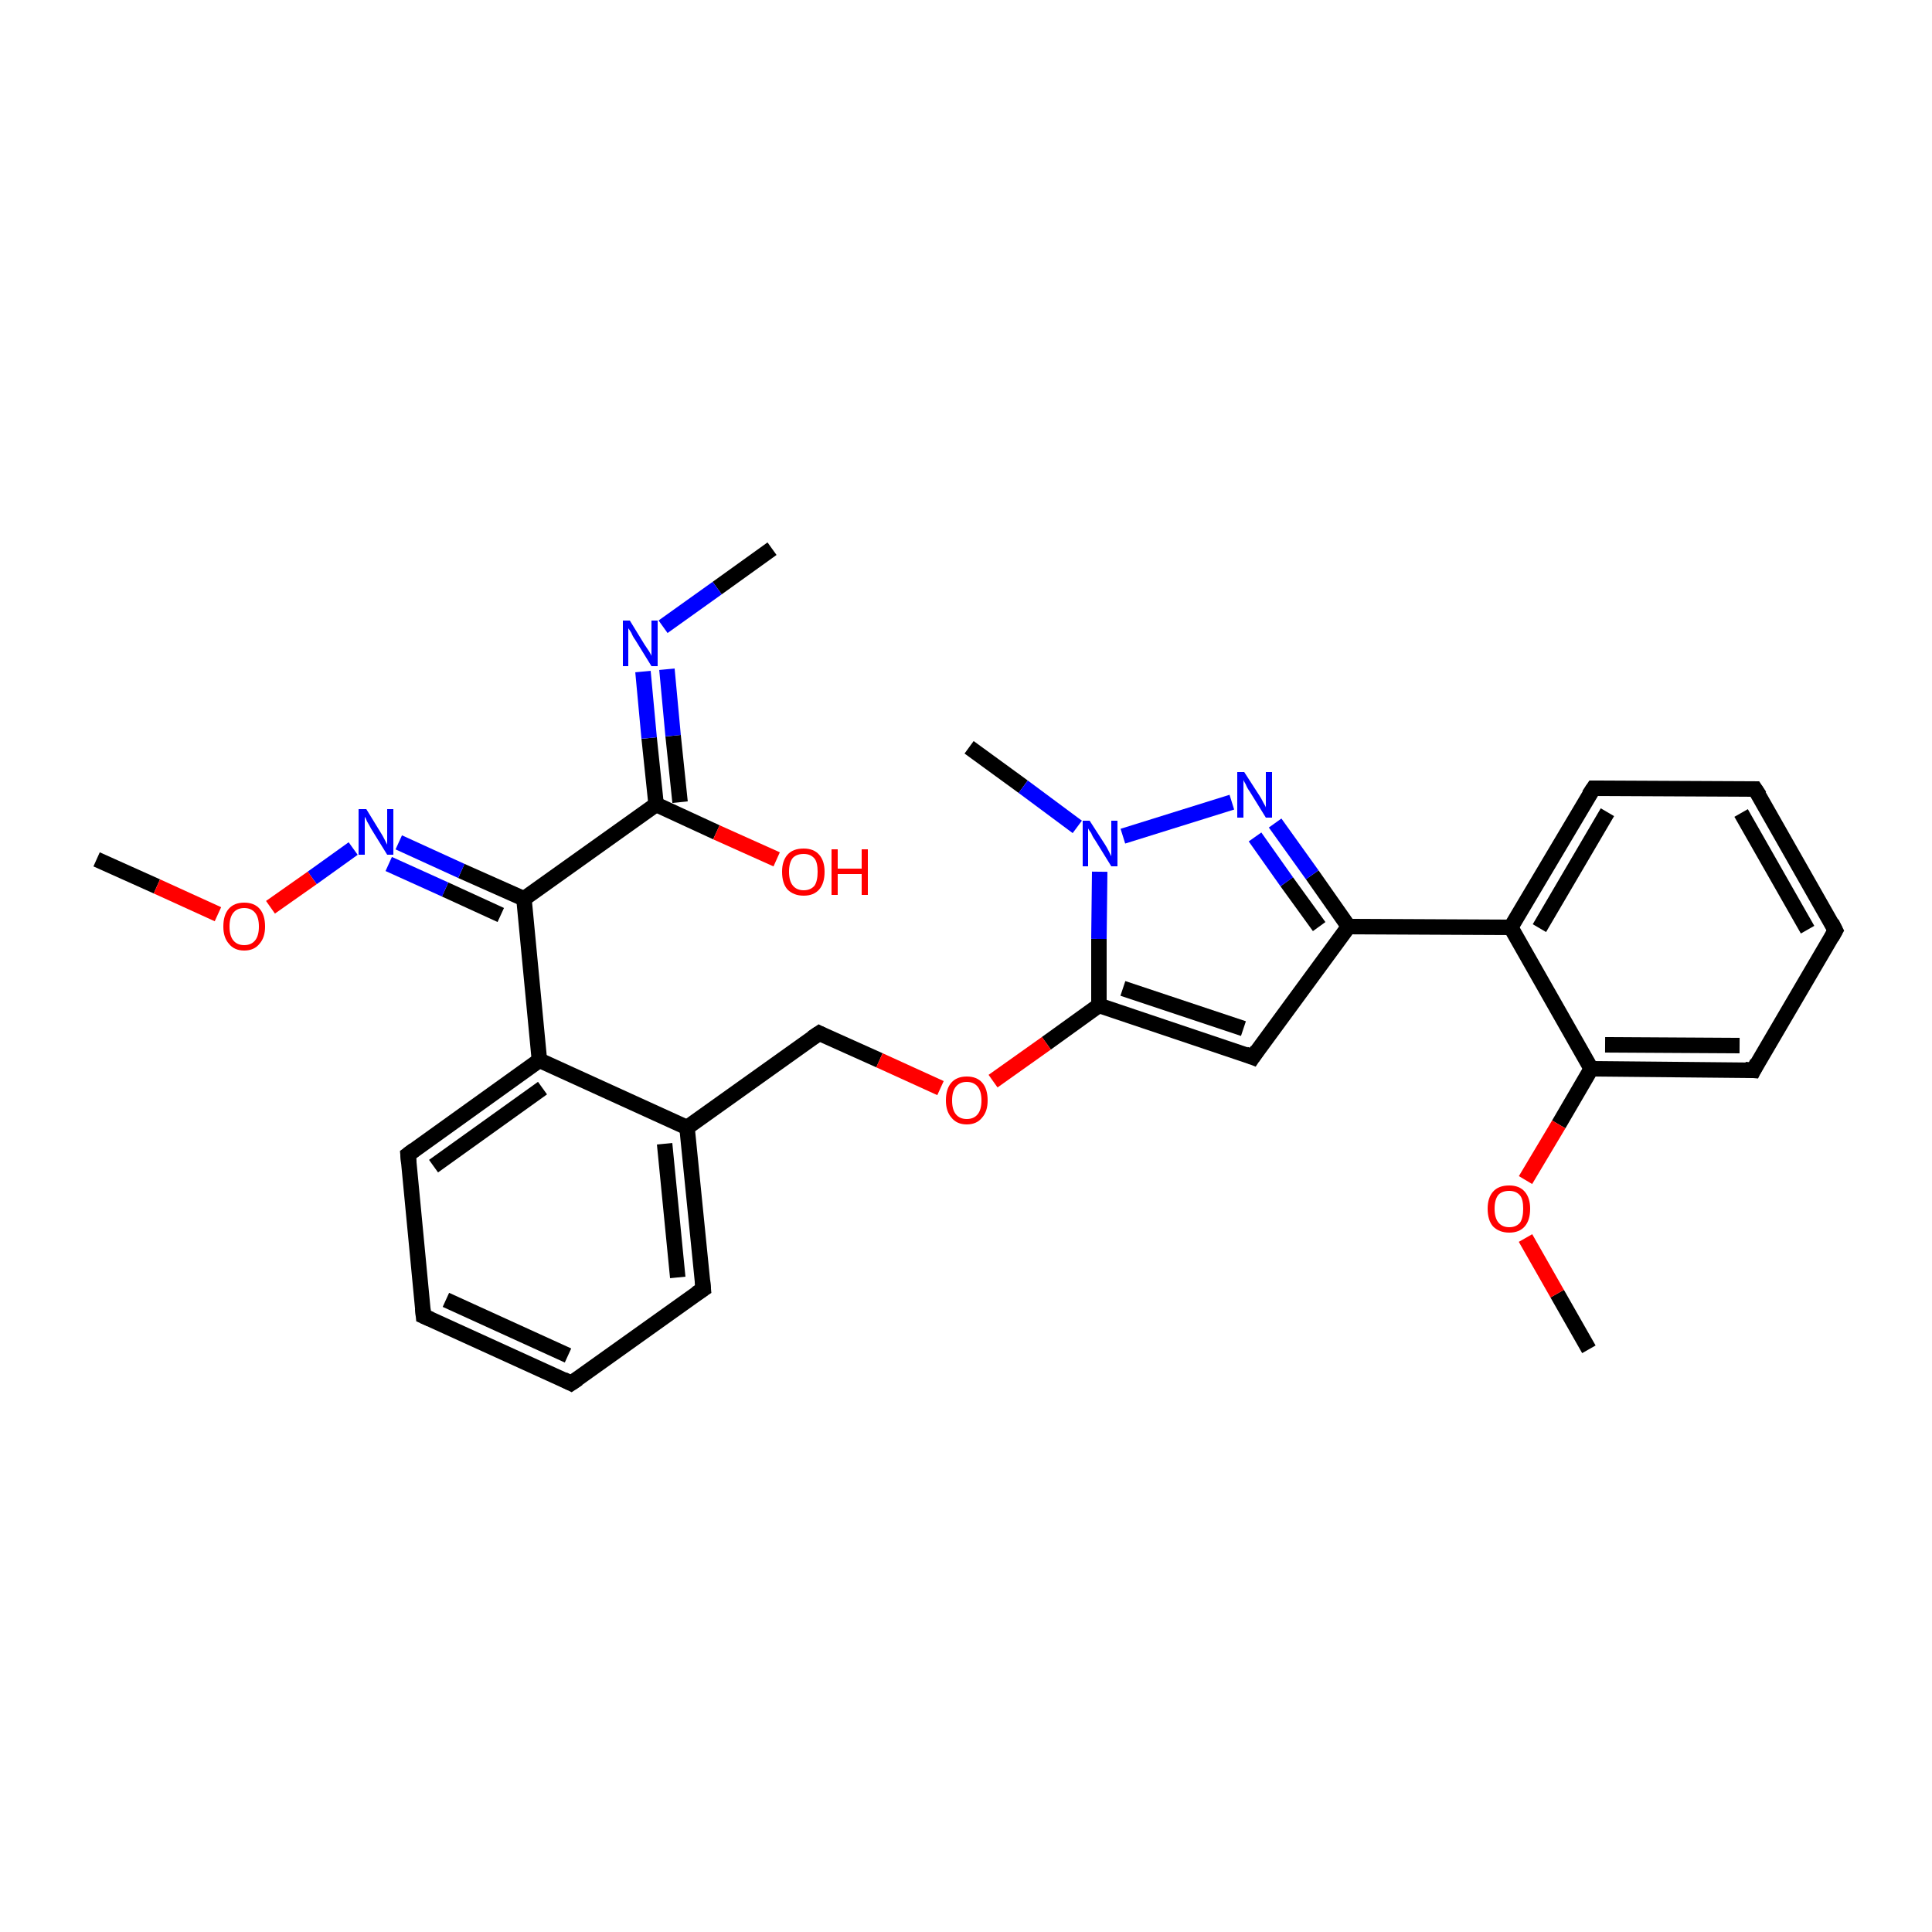 <?xml version='1.0' encoding='iso-8859-1'?>
<svg version='1.1' baseProfile='full'
              xmlns='http://www.w3.org/2000/svg'
                      xmlns:rdkit='http://www.rdkit.org/xml'
                      xmlns:xlink='http://www.w3.org/1999/xlink'
                  xml:space='preserve'
width='250px' height='250px' viewBox='0 0 250 250'>
<!-- END OF HEADER -->
<rect style='opacity:1.0;fill:#FFFFFF;stroke:none' width='250.0' height='250.0' x='0.0' y='0.0'> </rect>
<path class='bond-0 atom-0 atom-22' d='M 99.9,71.0 L 92.8,76.1' style='fill:none;fill-rule:evenodd;stroke:#000000;stroke-width:2.0px;stroke-linecap:butt;stroke-linejoin:miter;stroke-opacity:1' />
<path class='bond-0 atom-0 atom-22' d='M 92.8,76.1 L 85.8,81.1' style='fill:none;fill-rule:evenodd;stroke:#0000FF;stroke-width:2.0px;stroke-linecap:butt;stroke-linejoin:miter;stroke-opacity:1' />
<path class='bond-1 atom-1 atom-25' d='M 125.4,96.7 L 132.4,101.8' style='fill:none;fill-rule:evenodd;stroke:#000000;stroke-width:2.0px;stroke-linecap:butt;stroke-linejoin:miter;stroke-opacity:1' />
<path class='bond-1 atom-1 atom-25' d='M 132.4,101.8 L 139.4,107.0' style='fill:none;fill-rule:evenodd;stroke:#0000FF;stroke-width:2.0px;stroke-linecap:butt;stroke-linejoin:miter;stroke-opacity:1' />
<path class='bond-2 atom-2 atom-27' d='M 205.6,174.6 L 201.5,167.4' style='fill:none;fill-rule:evenodd;stroke:#000000;stroke-width:2.0px;stroke-linecap:butt;stroke-linejoin:miter;stroke-opacity:1' />
<path class='bond-2 atom-2 atom-27' d='M 201.5,167.4 L 197.4,160.2' style='fill:none;fill-rule:evenodd;stroke:#FF0000;stroke-width:2.0px;stroke-linecap:butt;stroke-linejoin:miter;stroke-opacity:1' />
<path class='bond-3 atom-3 atom-28' d='M 12.5,111.2 L 20.3,114.7' style='fill:none;fill-rule:evenodd;stroke:#000000;stroke-width:2.0px;stroke-linecap:butt;stroke-linejoin:miter;stroke-opacity:1' />
<path class='bond-3 atom-3 atom-28' d='M 20.3,114.7 L 28.2,118.3' style='fill:none;fill-rule:evenodd;stroke:#FF0000;stroke-width:2.0px;stroke-linecap:butt;stroke-linejoin:miter;stroke-opacity:1' />
<path class='bond-4 atom-4 atom-5' d='M 73.9,179.0 L 54.8,170.3' style='fill:none;fill-rule:evenodd;stroke:#000000;stroke-width:2.0px;stroke-linecap:butt;stroke-linejoin:miter;stroke-opacity:1' />
<path class='bond-4 atom-4 atom-5' d='M 73.5,175.4 L 57.7,168.2' style='fill:none;fill-rule:evenodd;stroke:#000000;stroke-width:2.0px;stroke-linecap:butt;stroke-linejoin:miter;stroke-opacity:1' />
<path class='bond-5 atom-4 atom-8' d='M 73.9,179.0 L 91.0,166.8' style='fill:none;fill-rule:evenodd;stroke:#000000;stroke-width:2.0px;stroke-linecap:butt;stroke-linejoin:miter;stroke-opacity:1' />
<path class='bond-6 atom-5 atom-9' d='M 54.8,170.3 L 52.8,149.4' style='fill:none;fill-rule:evenodd;stroke:#000000;stroke-width:2.0px;stroke-linecap:butt;stroke-linejoin:miter;stroke-opacity:1' />
<path class='bond-7 atom-6 atom-7' d='M 227.1,102.1 L 237.5,120.4' style='fill:none;fill-rule:evenodd;stroke:#000000;stroke-width:2.0px;stroke-linecap:butt;stroke-linejoin:miter;stroke-opacity:1' />
<path class='bond-7 atom-6 atom-7' d='M 225.3,105.2 L 233.9,120.3' style='fill:none;fill-rule:evenodd;stroke:#000000;stroke-width:2.0px;stroke-linecap:butt;stroke-linejoin:miter;stroke-opacity:1' />
<path class='bond-8 atom-6 atom-10' d='M 227.1,102.1 L 206.2,102.0' style='fill:none;fill-rule:evenodd;stroke:#000000;stroke-width:2.0px;stroke-linecap:butt;stroke-linejoin:miter;stroke-opacity:1' />
<path class='bond-9 atom-7 atom-11' d='M 237.5,120.4 L 226.9,138.5' style='fill:none;fill-rule:evenodd;stroke:#000000;stroke-width:2.0px;stroke-linecap:butt;stroke-linejoin:miter;stroke-opacity:1' />
<path class='bond-10 atom-8 atom-14' d='M 91.0,166.8 L 88.9,145.9' style='fill:none;fill-rule:evenodd;stroke:#000000;stroke-width:2.0px;stroke-linecap:butt;stroke-linejoin:miter;stroke-opacity:1' />
<path class='bond-10 atom-8 atom-14' d='M 87.7,165.3 L 86.0,148.0' style='fill:none;fill-rule:evenodd;stroke:#000000;stroke-width:2.0px;stroke-linecap:butt;stroke-linejoin:miter;stroke-opacity:1' />
<path class='bond-11 atom-9 atom-15' d='M 52.8,149.4 L 69.8,137.2' style='fill:none;fill-rule:evenodd;stroke:#000000;stroke-width:2.0px;stroke-linecap:butt;stroke-linejoin:miter;stroke-opacity:1' />
<path class='bond-11 atom-9 atom-15' d='M 56.1,150.9 L 70.2,140.8' style='fill:none;fill-rule:evenodd;stroke:#000000;stroke-width:2.0px;stroke-linecap:butt;stroke-linejoin:miter;stroke-opacity:1' />
<path class='bond-12 atom-10 atom-16' d='M 206.2,102.0 L 195.5,120.0' style='fill:none;fill-rule:evenodd;stroke:#000000;stroke-width:2.0px;stroke-linecap:butt;stroke-linejoin:miter;stroke-opacity:1' />
<path class='bond-12 atom-10 atom-16' d='M 208.0,105.1 L 199.2,120.1' style='fill:none;fill-rule:evenodd;stroke:#000000;stroke-width:2.0px;stroke-linecap:butt;stroke-linejoin:miter;stroke-opacity:1' />
<path class='bond-13 atom-11 atom-18' d='M 226.9,138.5 L 205.9,138.3' style='fill:none;fill-rule:evenodd;stroke:#000000;stroke-width:2.0px;stroke-linecap:butt;stroke-linejoin:miter;stroke-opacity:1' />
<path class='bond-13 atom-11 atom-18' d='M 225.1,135.3 L 207.7,135.2' style='fill:none;fill-rule:evenodd;stroke:#000000;stroke-width:2.0px;stroke-linecap:butt;stroke-linejoin:miter;stroke-opacity:1' />
<path class='bond-14 atom-12 atom-17' d='M 162.1,136.8 L 174.5,119.9' style='fill:none;fill-rule:evenodd;stroke:#000000;stroke-width:2.0px;stroke-linecap:butt;stroke-linejoin:miter;stroke-opacity:1' />
<path class='bond-15 atom-12 atom-19' d='M 162.1,136.8 L 142.2,130.1' style='fill:none;fill-rule:evenodd;stroke:#000000;stroke-width:2.0px;stroke-linecap:butt;stroke-linejoin:miter;stroke-opacity:1' />
<path class='bond-15 atom-12 atom-19' d='M 160.9,133.1 L 145.3,127.9' style='fill:none;fill-rule:evenodd;stroke:#000000;stroke-width:2.0px;stroke-linecap:butt;stroke-linejoin:miter;stroke-opacity:1' />
<path class='bond-16 atom-13 atom-14' d='M 106.0,133.7 L 88.9,145.9' style='fill:none;fill-rule:evenodd;stroke:#000000;stroke-width:2.0px;stroke-linecap:butt;stroke-linejoin:miter;stroke-opacity:1' />
<path class='bond-17 atom-13 atom-29' d='M 106.0,133.7 L 113.8,137.2' style='fill:none;fill-rule:evenodd;stroke:#000000;stroke-width:2.0px;stroke-linecap:butt;stroke-linejoin:miter;stroke-opacity:1' />
<path class='bond-17 atom-13 atom-29' d='M 113.8,137.2 L 121.7,140.8' style='fill:none;fill-rule:evenodd;stroke:#FF0000;stroke-width:2.0px;stroke-linecap:butt;stroke-linejoin:miter;stroke-opacity:1' />
<path class='bond-18 atom-14 atom-15' d='M 88.9,145.9 L 69.8,137.2' style='fill:none;fill-rule:evenodd;stroke:#000000;stroke-width:2.0px;stroke-linecap:butt;stroke-linejoin:miter;stroke-opacity:1' />
<path class='bond-19 atom-15 atom-20' d='M 69.8,137.2 L 67.8,116.3' style='fill:none;fill-rule:evenodd;stroke:#000000;stroke-width:2.0px;stroke-linecap:butt;stroke-linejoin:miter;stroke-opacity:1' />
<path class='bond-20 atom-16 atom-17' d='M 195.5,120.0 L 174.5,119.9' style='fill:none;fill-rule:evenodd;stroke:#000000;stroke-width:2.0px;stroke-linecap:butt;stroke-linejoin:miter;stroke-opacity:1' />
<path class='bond-21 atom-16 atom-18' d='M 195.5,120.0 L 205.9,138.3' style='fill:none;fill-rule:evenodd;stroke:#000000;stroke-width:2.0px;stroke-linecap:butt;stroke-linejoin:miter;stroke-opacity:1' />
<path class='bond-22 atom-17 atom-23' d='M 174.5,119.9 L 169.8,113.2' style='fill:none;fill-rule:evenodd;stroke:#000000;stroke-width:2.0px;stroke-linecap:butt;stroke-linejoin:miter;stroke-opacity:1' />
<path class='bond-22 atom-17 atom-23' d='M 169.8,113.2 L 165.0,106.5' style='fill:none;fill-rule:evenodd;stroke:#0000FF;stroke-width:2.0px;stroke-linecap:butt;stroke-linejoin:miter;stroke-opacity:1' />
<path class='bond-22 atom-17 atom-23' d='M 170.7,119.9 L 166.5,114.1' style='fill:none;fill-rule:evenodd;stroke:#000000;stroke-width:2.0px;stroke-linecap:butt;stroke-linejoin:miter;stroke-opacity:1' />
<path class='bond-22 atom-17 atom-23' d='M 166.5,114.1 L 162.4,108.3' style='fill:none;fill-rule:evenodd;stroke:#0000FF;stroke-width:2.0px;stroke-linecap:butt;stroke-linejoin:miter;stroke-opacity:1' />
<path class='bond-23 atom-18 atom-27' d='M 205.9,138.3 L 201.7,145.5' style='fill:none;fill-rule:evenodd;stroke:#000000;stroke-width:2.0px;stroke-linecap:butt;stroke-linejoin:miter;stroke-opacity:1' />
<path class='bond-23 atom-18 atom-27' d='M 201.7,145.5 L 197.4,152.7' style='fill:none;fill-rule:evenodd;stroke:#FF0000;stroke-width:2.0px;stroke-linecap:butt;stroke-linejoin:miter;stroke-opacity:1' />
<path class='bond-24 atom-19 atom-25' d='M 142.2,130.1 L 142.2,121.5' style='fill:none;fill-rule:evenodd;stroke:#000000;stroke-width:2.0px;stroke-linecap:butt;stroke-linejoin:miter;stroke-opacity:1' />
<path class='bond-24 atom-19 atom-25' d='M 142.2,121.5 L 142.3,112.8' style='fill:none;fill-rule:evenodd;stroke:#0000FF;stroke-width:2.0px;stroke-linecap:butt;stroke-linejoin:miter;stroke-opacity:1' />
<path class='bond-25 atom-19 atom-29' d='M 142.2,130.1 L 135.4,135.0' style='fill:none;fill-rule:evenodd;stroke:#000000;stroke-width:2.0px;stroke-linecap:butt;stroke-linejoin:miter;stroke-opacity:1' />
<path class='bond-25 atom-19 atom-29' d='M 135.4,135.0 L 128.5,139.9' style='fill:none;fill-rule:evenodd;stroke:#FF0000;stroke-width:2.0px;stroke-linecap:butt;stroke-linejoin:miter;stroke-opacity:1' />
<path class='bond-26 atom-20 atom-21' d='M 67.8,116.3 L 84.9,104.1' style='fill:none;fill-rule:evenodd;stroke:#000000;stroke-width:2.0px;stroke-linecap:butt;stroke-linejoin:miter;stroke-opacity:1' />
<path class='bond-27 atom-20 atom-24' d='M 67.8,116.3 L 59.7,112.7' style='fill:none;fill-rule:evenodd;stroke:#000000;stroke-width:2.0px;stroke-linecap:butt;stroke-linejoin:miter;stroke-opacity:1' />
<path class='bond-27 atom-20 atom-24' d='M 59.7,112.7 L 51.6,109.0' style='fill:none;fill-rule:evenodd;stroke:#0000FF;stroke-width:2.0px;stroke-linecap:butt;stroke-linejoin:miter;stroke-opacity:1' />
<path class='bond-27 atom-20 atom-24' d='M 64.8,118.4 L 57.6,115.1' style='fill:none;fill-rule:evenodd;stroke:#000000;stroke-width:2.0px;stroke-linecap:butt;stroke-linejoin:miter;stroke-opacity:1' />
<path class='bond-27 atom-20 atom-24' d='M 57.6,115.1 L 50.3,111.8' style='fill:none;fill-rule:evenodd;stroke:#0000FF;stroke-width:2.0px;stroke-linecap:butt;stroke-linejoin:miter;stroke-opacity:1' />
<path class='bond-28 atom-21 atom-22' d='M 84.9,104.1 L 84.0,95.5' style='fill:none;fill-rule:evenodd;stroke:#000000;stroke-width:2.0px;stroke-linecap:butt;stroke-linejoin:miter;stroke-opacity:1' />
<path class='bond-28 atom-21 atom-22' d='M 84.0,95.5 L 83.2,86.9' style='fill:none;fill-rule:evenodd;stroke:#0000FF;stroke-width:2.0px;stroke-linecap:butt;stroke-linejoin:miter;stroke-opacity:1' />
<path class='bond-28 atom-21 atom-22' d='M 88.0,103.8 L 87.1,95.2' style='fill:none;fill-rule:evenodd;stroke:#000000;stroke-width:2.0px;stroke-linecap:butt;stroke-linejoin:miter;stroke-opacity:1' />
<path class='bond-28 atom-21 atom-22' d='M 87.1,95.2 L 86.3,86.6' style='fill:none;fill-rule:evenodd;stroke:#0000FF;stroke-width:2.0px;stroke-linecap:butt;stroke-linejoin:miter;stroke-opacity:1' />
<path class='bond-29 atom-21 atom-26' d='M 84.9,104.1 L 92.7,107.7' style='fill:none;fill-rule:evenodd;stroke:#000000;stroke-width:2.0px;stroke-linecap:butt;stroke-linejoin:miter;stroke-opacity:1' />
<path class='bond-29 atom-21 atom-26' d='M 92.7,107.7 L 100.5,111.2' style='fill:none;fill-rule:evenodd;stroke:#FF0000;stroke-width:2.0px;stroke-linecap:butt;stroke-linejoin:miter;stroke-opacity:1' />
<path class='bond-30 atom-23 atom-25' d='M 159.4,103.8 L 145.3,108.2' style='fill:none;fill-rule:evenodd;stroke:#0000FF;stroke-width:2.0px;stroke-linecap:butt;stroke-linejoin:miter;stroke-opacity:1' />
<path class='bond-31 atom-24 atom-28' d='M 45.7,109.8 L 40.4,113.6' style='fill:none;fill-rule:evenodd;stroke:#0000FF;stroke-width:2.0px;stroke-linecap:butt;stroke-linejoin:miter;stroke-opacity:1' />
<path class='bond-31 atom-24 atom-28' d='M 40.4,113.6 L 35.0,117.4' style='fill:none;fill-rule:evenodd;stroke:#FF0000;stroke-width:2.0px;stroke-linecap:butt;stroke-linejoin:miter;stroke-opacity:1' />
<path d='M 72.9,178.5 L 73.9,179.0 L 74.8,178.4' style='fill:none;stroke:#000000;stroke-width:2.0px;stroke-linecap:butt;stroke-linejoin:miter;stroke-opacity:1;' />
<path d='M 55.7,170.7 L 54.8,170.3 L 54.7,169.3' style='fill:none;stroke:#000000;stroke-width:2.0px;stroke-linecap:butt;stroke-linejoin:miter;stroke-opacity:1;' />
<path d='M 227.7,103.0 L 227.1,102.1 L 226.1,102.1' style='fill:none;stroke:#000000;stroke-width:2.0px;stroke-linecap:butt;stroke-linejoin:miter;stroke-opacity:1;' />
<path d='M 237.0,119.4 L 237.5,120.4 L 237.0,121.3' style='fill:none;stroke:#000000;stroke-width:2.0px;stroke-linecap:butt;stroke-linejoin:miter;stroke-opacity:1;' />
<path d='M 90.1,167.4 L 91.0,166.8 L 90.9,165.7' style='fill:none;stroke:#000000;stroke-width:2.0px;stroke-linecap:butt;stroke-linejoin:miter;stroke-opacity:1;' />
<path d='M 52.9,150.5 L 52.8,149.4 L 53.6,148.8' style='fill:none;stroke:#000000;stroke-width:2.0px;stroke-linecap:butt;stroke-linejoin:miter;stroke-opacity:1;' />
<path d='M 207.2,102.0 L 206.2,102.0 L 205.6,102.9' style='fill:none;stroke:#000000;stroke-width:2.0px;stroke-linecap:butt;stroke-linejoin:miter;stroke-opacity:1;' />
<path d='M 227.4,137.5 L 226.9,138.5 L 225.8,138.4' style='fill:none;stroke:#000000;stroke-width:2.0px;stroke-linecap:butt;stroke-linejoin:miter;stroke-opacity:1;' />
<path d='M 162.7,135.9 L 162.1,136.8 L 161.1,136.4' style='fill:none;stroke:#000000;stroke-width:2.0px;stroke-linecap:butt;stroke-linejoin:miter;stroke-opacity:1;' />
<path d='M 105.1,134.3 L 106.0,133.7 L 106.4,133.9' style='fill:none;stroke:#000000;stroke-width:2.0px;stroke-linecap:butt;stroke-linejoin:miter;stroke-opacity:1;' />
<path class='atom-22' d='M 81.5 80.3
L 83.4 83.4
Q 83.6 83.7, 84.0 84.3
Q 84.3 84.8, 84.3 84.9
L 84.3 80.3
L 85.1 80.3
L 85.1 86.2
L 84.3 86.2
L 82.2 82.8
Q 81.9 82.4, 81.7 81.9
Q 81.4 81.4, 81.3 81.3
L 81.3 86.2
L 80.6 86.2
L 80.6 80.3
L 81.5 80.3
' fill='#0000FF'/>
<path class='atom-23' d='M 161.0 99.9
L 163.0 103.0
Q 163.2 103.3, 163.5 103.9
Q 163.8 104.4, 163.8 104.5
L 163.8 99.9
L 164.6 99.9
L 164.6 105.8
L 163.8 105.8
L 161.7 102.4
Q 161.4 102.0, 161.2 101.5
Q 160.9 101.0, 160.9 100.9
L 160.9 105.8
L 160.1 105.8
L 160.1 99.9
L 161.0 99.9
' fill='#0000FF'/>
<path class='atom-24' d='M 47.4 104.7
L 49.3 107.8
Q 49.5 108.1, 49.8 108.7
Q 50.1 109.3, 50.1 109.3
L 50.1 104.7
L 50.9 104.7
L 50.9 110.6
L 50.1 110.6
L 48.0 107.2
Q 47.8 106.8, 47.5 106.3
Q 47.3 105.8, 47.2 105.7
L 47.2 110.6
L 46.4 110.6
L 46.4 104.7
L 47.4 104.7
' fill='#0000FF'/>
<path class='atom-25' d='M 141.0 106.2
L 143.0 109.3
Q 143.2 109.6, 143.5 110.2
Q 143.8 110.8, 143.8 110.8
L 143.8 106.2
L 144.6 106.2
L 144.6 112.1
L 143.8 112.1
L 141.7 108.7
Q 141.4 108.3, 141.2 107.8
Q 140.9 107.4, 140.8 107.2
L 140.8 112.1
L 140.1 112.1
L 140.1 106.2
L 141.0 106.2
' fill='#0000FF'/>
<path class='atom-26' d='M 101.2 112.8
Q 101.2 111.4, 101.9 110.6
Q 102.6 109.8, 104.0 109.8
Q 105.3 109.8, 106.0 110.6
Q 106.7 111.4, 106.7 112.8
Q 106.7 114.3, 106.0 115.1
Q 105.3 115.9, 104.0 115.9
Q 102.7 115.9, 101.9 115.1
Q 101.2 114.3, 101.2 112.8
M 104.0 115.2
Q 104.9 115.2, 105.4 114.6
Q 105.8 114.0, 105.8 112.8
Q 105.8 111.6, 105.4 111.1
Q 104.9 110.5, 104.0 110.5
Q 103.1 110.5, 102.6 111.0
Q 102.1 111.6, 102.1 112.8
Q 102.1 114.0, 102.6 114.6
Q 103.1 115.2, 104.0 115.2
' fill='#FF0000'/>
<path class='atom-26' d='M 107.6 109.9
L 108.4 109.9
L 108.4 112.4
L 111.5 112.4
L 111.5 109.9
L 112.3 109.9
L 112.3 115.8
L 111.5 115.8
L 111.5 113.1
L 108.4 113.1
L 108.4 115.8
L 107.6 115.8
L 107.6 109.9
' fill='#FF0000'/>
<path class='atom-27' d='M 192.5 156.4
Q 192.5 155.0, 193.2 154.2
Q 193.9 153.4, 195.3 153.4
Q 196.6 153.4, 197.3 154.2
Q 198.0 155.0, 198.0 156.4
Q 198.0 157.9, 197.3 158.7
Q 196.6 159.5, 195.3 159.5
Q 194.0 159.5, 193.2 158.7
Q 192.5 157.9, 192.5 156.4
M 195.3 158.8
Q 196.2 158.8, 196.7 158.2
Q 197.1 157.6, 197.1 156.4
Q 197.1 155.2, 196.7 154.7
Q 196.2 154.1, 195.3 154.1
Q 194.4 154.1, 193.9 154.6
Q 193.4 155.2, 193.4 156.4
Q 193.4 157.6, 193.9 158.2
Q 194.4 158.8, 195.3 158.8
' fill='#FF0000'/>
<path class='atom-28' d='M 28.9 119.9
Q 28.9 118.4, 29.6 117.6
Q 30.3 116.8, 31.6 116.8
Q 32.9 116.8, 33.6 117.6
Q 34.3 118.4, 34.3 119.9
Q 34.3 121.3, 33.6 122.1
Q 32.9 123.0, 31.6 123.0
Q 30.3 123.0, 29.6 122.1
Q 28.9 121.3, 28.9 119.9
M 31.6 122.3
Q 32.5 122.3, 33.0 121.7
Q 33.5 121.1, 33.5 119.9
Q 33.5 118.7, 33.0 118.1
Q 32.5 117.5, 31.6 117.5
Q 30.7 117.5, 30.2 118.1
Q 29.7 118.7, 29.7 119.9
Q 29.7 121.1, 30.2 121.7
Q 30.7 122.3, 31.6 122.3
' fill='#FF0000'/>
<path class='atom-29' d='M 122.4 142.4
Q 122.4 140.9, 123.1 140.1
Q 123.8 139.3, 125.1 139.3
Q 126.4 139.3, 127.1 140.1
Q 127.8 140.9, 127.8 142.4
Q 127.8 143.8, 127.1 144.6
Q 126.4 145.5, 125.1 145.5
Q 123.8 145.5, 123.1 144.6
Q 122.4 143.8, 122.4 142.4
M 125.1 144.8
Q 126.0 144.8, 126.5 144.2
Q 127.0 143.6, 127.0 142.4
Q 127.0 141.2, 126.5 140.6
Q 126.0 140.0, 125.1 140.0
Q 124.2 140.0, 123.7 140.6
Q 123.2 141.2, 123.2 142.4
Q 123.2 143.6, 123.7 144.2
Q 124.2 144.8, 125.1 144.8
' fill='#FF0000'/>
</svg>
